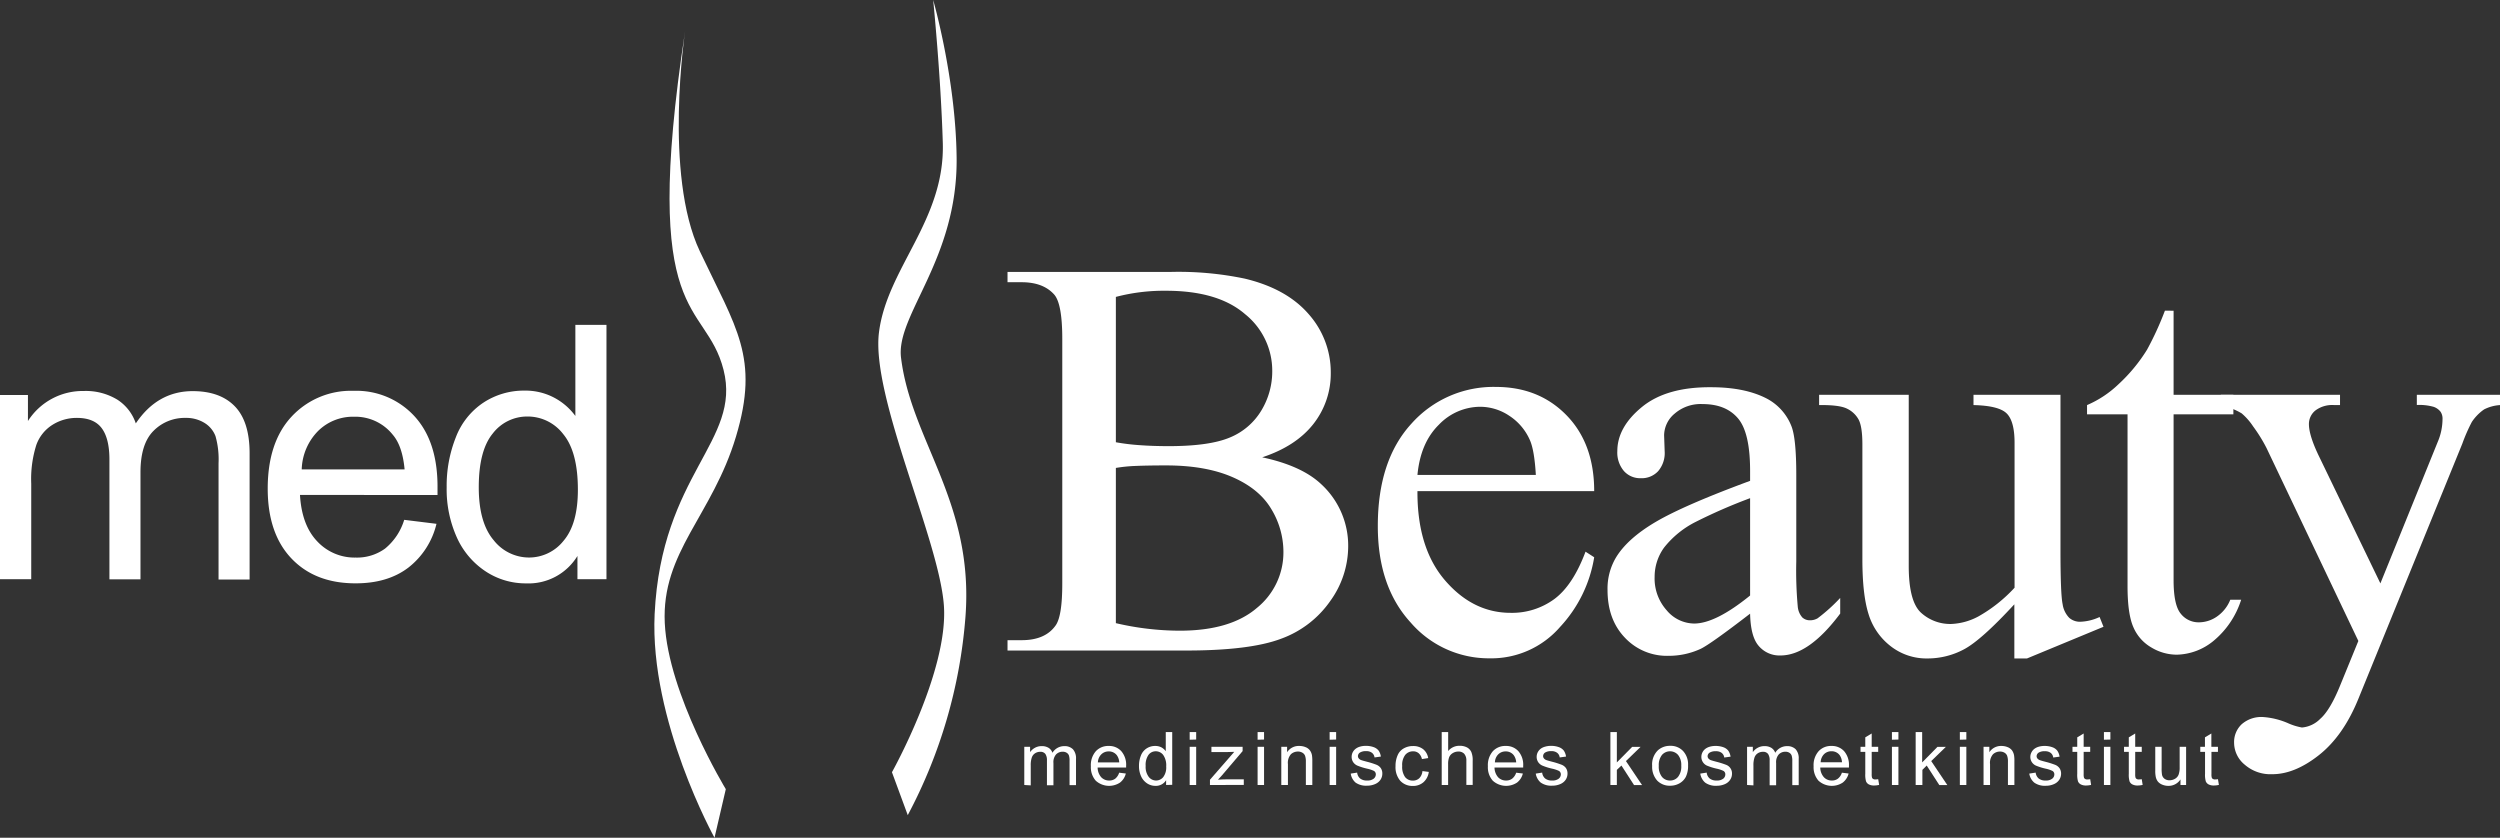 <svg xmlns="http://www.w3.org/2000/svg" viewBox="0 0 577.11 193.39"><rect x="0" y="0" width="577.11" height="193.39" fill="#333333" stroke="none"/><defs><style>.cls-1{fill:#fff;}</style></defs><g id="Ebene_2" data-name="Ebene 2"><g id="Ebene_3" data-name="Ebene 3"><path class="cls-1" d="M215.42,0s5.21,18.05,5.41,36.41c.26,23.48-14,36.27-12.84,46.11,2.34,19.31,16.95,33.39,14.87,60a116.4,116.4,0,0,1-13.31,45.65l-3.65-9.91s13-23.22,12-38.35-16.84-48.26-15-63.13S218.16,50.89,217.64,33C217.19,17.58,215.42,0,215.42,0Z"/><path class="cls-1" d="M158.16,7.13s-5,33.13,3.39,50.87,13.83,24.52,8.35,42.78-17.22,26.61-16.44,43.05,14.09,38.34,14.09,38.34l-2.61,11.22s-15-27.07-13.82-51.65c1.56-32.35,20.08-39.91,15.91-56.35S147.73,75.48,158.16,7.13Z"/><path class="cls-1" d="M291.37,105.57q9.09,1.94,13.6,6.18a19.27,19.27,0,0,1,6.25,14.51,21.61,21.61,0,0,1-4.13,12.47,23.63,23.63,0,0,1-11.31,8.7q-7.18,2.74-21.95,2.74H232.58v-2.39h3.29c3.65,0,6.28-1.16,7.87-3.48,1-1.5,1.48-4.7,1.48-9.6V78.24q0-8.13-1.87-10.25-2.52-2.83-7.48-2.84h-3.29V62.77h37.77a74.74,74.74,0,0,1,17,1.55q9.66,2.31,14.76,8.21a20.2,20.2,0,0,1,5.09,13.57,18.78,18.78,0,0,1-4,11.76Q299.17,103,291.37,105.57Zm-33.78-3.48a49.19,49.19,0,0,0,5.45.67c2,.15,4.29.23,6.73.23q9.42,0,14.15-2a15.18,15.18,0,0,0,7.25-6.22,17.44,17.44,0,0,0,2.52-9.15,16.72,16.72,0,0,0-6.26-13.09q-6.24-5.41-18.24-5.41a43.62,43.62,0,0,0-11.6,1.42Zm0,41.76a65,65,0,0,0,14.76,1.74q11.67,0,17.79-5.25a16.46,16.46,0,0,0,6.13-13,19.06,19.06,0,0,0-2.78-9.8q-2.76-4.69-9-7.41T269,107.44q-4,0-6.83.12a34.48,34.48,0,0,0-4.58.46Z"/><path class="cls-1" d="M327.21,113.37q-.07,13.14,6.38,20.62t15.14,7.48a16.48,16.48,0,0,0,10.09-3.19q4.29-3.19,7.19-10.93l2,1.29a30.77,30.77,0,0,1-7.87,16.08,21,21,0,0,1-16.3,7.25,23.82,23.82,0,0,1-18.21-8.28q-7.58-8.28-7.57-22.27,0-15.15,7.76-23.62a25.34,25.34,0,0,1,19.5-8.48q9.93,0,16.31,6.55t6.38,17.5Zm0-3.74h27.33q-.33-5.67-1.36-8a12.81,12.81,0,0,0-4.8-5.67,12.15,12.15,0,0,0-6.67-2.06,13.29,13.29,0,0,0-9.57,4.16Q327.91,102.22,327.21,109.63Z"/><path class="cls-1" d="M404,141.66q-9.09,7-11.41,8.12a17.49,17.49,0,0,1-7.41,1.61,13.28,13.28,0,0,1-10.09-4.19q-4-4.19-4-11a14,14,0,0,1,1.93-7.47q2.65-4.4,9.19-8.25T404,111v-2.32q0-8.82-2.8-12.11t-8.16-3.29a9.16,9.16,0,0,0-6.44,2.19,6.61,6.61,0,0,0-2.45,5l.13,3.74a6.42,6.42,0,0,1-1.52,4.57,5.16,5.16,0,0,1-4,1.61,5,5,0,0,1-3.9-1.67,6.57,6.57,0,0,1-1.51-4.58q0-5.53,5.67-10.18T395,89.39q7.86,0,12.89,2.64a12.22,12.22,0,0,1,5.61,6.25q1.16,2.77,1.16,11.35v20A90.86,90.86,0,0,0,415,140a4.34,4.34,0,0,0,1.06,2.54,2.55,2.55,0,0,0,1.71.65,3.49,3.49,0,0,0,1.8-.45,39.86,39.86,0,0,0,5.23-4.71v3.61q-7.23,9.68-13.8,9.67a6.26,6.26,0,0,1-5-2.19C404.73,147.68,404.08,145.18,404,141.66Zm0-4.19V115a123.57,123.57,0,0,0-12.57,5.48,21.74,21.74,0,0,0-7.28,5.92,11.49,11.49,0,0,0-2.19,6.77,11,11,0,0,0,2.77,7.7,8.37,8.37,0,0,0,6.38,3.07Q396.06,143.92,404,137.47Z"/><path class="cls-1" d="M475.65,91.13V126.9q0,10.24.49,12.54a5.67,5.67,0,0,0,1.54,3.19,3.74,3.74,0,0,0,2.49.9,11.34,11.34,0,0,0,4.51-1.1l.9,2.26L467.92,152H465v-12.5q-7.61,8.25-11.6,10.38A17.83,17.83,0,0,1,445,152a13.44,13.44,0,0,1-8.6-2.87,14.77,14.77,0,0,1-5.06-7.38q-1.43-4.5-1.42-12.76V102.6q0-4.18-.9-5.8a6,6,0,0,0-2.68-2.48c-1.18-.58-3.31-.85-6.41-.81V91.13h20.69v39.51q0,8.25,2.87,10.83a10,10,0,0,0,6.93,2.57,14.45,14.45,0,0,0,6.28-1.74,34.06,34.06,0,0,0,8.35-6.63V102.21q0-5-1.84-6.79c-1.22-1.19-3.77-1.82-7.64-1.91V91.13Z"/><path class="cls-1" d="M501.76,71.73v19.4h13.8v4.51h-13.8v38.29q0,5.73,1.65,7.73a5.22,5.22,0,0,0,4.22,2,7.36,7.36,0,0,0,4.12-1.32,8.57,8.57,0,0,0,3.1-3.9h2.51a20.21,20.21,0,0,1-6.38,9.5,13.76,13.76,0,0,1-8.51,3.19,11.38,11.38,0,0,1-5.8-1.64,9.89,9.89,0,0,1-4.19-4.7q-1.35-3.06-1.35-9.45V95.64h-9.35V93.51a24.31,24.31,0,0,0,7.25-4.8,38,38,0,0,0,6.61-8,71.67,71.67,0,0,0,4.12-9Z"/><path class="cls-1" d="M512.66,91.13h27.52v2.38h-1.35a6.45,6.45,0,0,0-4.35,1.26A4,4,0,0,0,533,97.9q0,2.5,2.12,7l14.38,29.77L562.74,102a13.56,13.56,0,0,0,1.1-5.22,2.82,2.82,0,0,0-.46-1.74,3.45,3.45,0,0,0-1.61-1.13,12.15,12.15,0,0,0-3.86-.42V91.13h19.2v2.38a9.37,9.37,0,0,0-3.67,1,10.76,10.76,0,0,0-2.84,2.91,40.24,40.24,0,0,0-2.19,5l-24,58.91q-3.48,8.56-9.12,13t-10.86,4.39a9,9,0,0,1-6.25-2.2,6.56,6.56,0,0,1-2.45-5,5.64,5.64,0,0,1,1.77-4.35,6.87,6.87,0,0,1,4.87-1.65,17.5,17.5,0,0,1,5.8,1.42,13.6,13.6,0,0,0,3.22,1,6.7,6.7,0,0,0,4.22-2q2.29-2,4.61-7.73l4.19-10.25-21.2-44.54a35.87,35.87,0,0,0-3.1-5,14.1,14.1,0,0,0-2.64-3,14.59,14.59,0,0,0-4.77-1.81Z"/><path class="cls-1" d="M236.45,181.21v-8.82h1.34v1.24a3.17,3.17,0,0,1,1.11-1,3.09,3.09,0,0,1,1.56-.39,2.91,2.91,0,0,1,1.61.4,2.14,2.14,0,0,1,.88,1.14,3.17,3.17,0,0,1,2.73-1.54,2.69,2.69,0,0,1,2,.72,3.12,3.12,0,0,1,.71,2.24v6.05h-1.49v-5.55a4,4,0,0,0-.14-1.29,1.23,1.23,0,0,0-.53-.64,1.63,1.63,0,0,0-.9-.24,2.1,2.1,0,0,0-1.54.62,2.71,2.71,0,0,0-.61,2v5.12h-1.5v-5.73a2.54,2.54,0,0,0-.36-1.49,1.4,1.4,0,0,0-1.2-.5,2.14,2.14,0,0,0-1.16.33,1.89,1.89,0,0,0-.78,1,5.51,5.51,0,0,0-.24,1.85v4.57Z"/><path class="cls-1" d="M258.35,178.37l1.54.19a3.75,3.75,0,0,1-1.35,2.1,4.58,4.58,0,0,1-5.59-.44,4.69,4.69,0,0,1-1.13-3.34,4.89,4.89,0,0,1,1.14-3.46,3.89,3.89,0,0,1,3-1.22,3.76,3.76,0,0,1,2.88,1.2,4.77,4.77,0,0,1,1.12,3.39v.39h-6.58a3.45,3.45,0,0,0,.82,2.23,2.48,2.48,0,0,0,1.85.77,2.28,2.28,0,0,0,1.4-.43A2.89,2.89,0,0,0,258.35,178.37ZM253.44,176h4.93a3,3,0,0,0-.57-1.67,2.27,2.27,0,0,0-1.85-.87,2.38,2.38,0,0,0-1.73.69A2.74,2.74,0,0,0,253.44,176Z"/><path class="cls-1" d="M269.19,181.21V180.1a2.75,2.75,0,0,1-2.47,1.31,3.42,3.42,0,0,1-1.93-.58,3.83,3.83,0,0,1-1.37-1.62,5.56,5.56,0,0,1-.49-2.4,6.28,6.28,0,0,1,.44-2.39,3.41,3.41,0,0,1,1.32-1.65,3.55,3.55,0,0,1,2-.57,3,3,0,0,1,1.42.33,3.08,3.08,0,0,1,1,.88V169h1.49v12.17Zm-4.72-4.4a3.8,3.8,0,0,0,.71,2.53,2.16,2.16,0,0,0,1.69.84,2.13,2.13,0,0,0,1.66-.8,3.68,3.68,0,0,0,.68-2.45,4.16,4.16,0,0,0-.69-2.65,2.14,2.14,0,0,0-1.72-.85,2.06,2.06,0,0,0-1.67.82A4,4,0,0,0,264.47,176.81Z"/><path class="cls-1" d="M274.63,170.76V169h1.5v1.72Zm0,10.45v-8.82h1.5v8.82Z"/><path class="cls-1" d="M279.31,181.21V180l5.61-6.44c-.63,0-1.19.05-1.68.05h-3.59v-1.22h7.2v1l-4.77,5.6-.92,1c.67-.05,1.29-.08,1.88-.08h4.08v1.29Z"/><path class="cls-1" d="M290.31,170.76V169h1.49v1.72Zm0,10.45v-8.82h1.49v8.82Z"/><path class="cls-1" d="M295.78,181.21v-8.82h1.34v1.26a3.18,3.18,0,0,1,2.81-1.45,3.65,3.65,0,0,1,1.46.28,2.26,2.26,0,0,1,1,.75,2.79,2.79,0,0,1,.47,1.11,9.19,9.19,0,0,1,.08,1.45v5.42h-1.49v-5.36a3.92,3.92,0,0,0-.18-1.37,1.39,1.39,0,0,0-.62-.72,1.94,1.94,0,0,0-1-.27,2.38,2.38,0,0,0-1.64.61,3,3,0,0,0-.7,2.3v4.81Z"/><path class="cls-1" d="M306.94,170.76V169h1.5v1.72Zm0,10.45v-8.82h1.5v8.82Z"/><path class="cls-1" d="M311.81,178.58l1.48-.23a2.06,2.06,0,0,0,.69,1.36,2.45,2.45,0,0,0,1.59.47,2.33,2.33,0,0,0,1.53-.42,1.27,1.27,0,0,0,.5-1,.91.91,0,0,0-.44-.8,7.06,7.06,0,0,0-1.53-.51,14.1,14.1,0,0,1-2.28-.71,2.26,2.26,0,0,1-1-.84,2.21,2.21,0,0,1-.33-1.18,2.3,2.3,0,0,1,.27-1.1,2.45,2.45,0,0,1,.74-.83,3,3,0,0,1,.95-.44,4.47,4.47,0,0,1,1.29-.17,5.08,5.08,0,0,1,1.82.29,2.51,2.51,0,0,1,1.16.81,3.12,3.12,0,0,1,.51,1.37l-1.46.2a1.58,1.58,0,0,0-.58-1.06,2.05,2.05,0,0,0-1.35-.39,2.47,2.47,0,0,0-1.46.34,1,1,0,0,0-.44.8.82.82,0,0,0,.18.52,1.26,1.26,0,0,0,.57.4c.15.06.59.19,1.32.38a18.74,18.74,0,0,1,2.21.7,2.28,2.28,0,0,1,1,.78,2.17,2.17,0,0,1,.35,1.28,2.51,2.51,0,0,1-.43,1.41,2.8,2.8,0,0,1-1.26,1,4.61,4.61,0,0,1-1.86.36,4.19,4.19,0,0,1-2.62-.71A3.37,3.37,0,0,1,311.81,178.58Z"/><path class="cls-1" d="M328.36,178l1.47.19a3.82,3.82,0,0,1-1.23,2.38,3.6,3.6,0,0,1-2.44.86,3.83,3.83,0,0,1-2.91-1.18,4.83,4.83,0,0,1-1.1-3.4,6,6,0,0,1,.48-2.49,3.24,3.24,0,0,1,1.44-1.61,4.2,4.2,0,0,1,2.1-.53,3.68,3.68,0,0,1,2.35.72,3.33,3.33,0,0,1,1.17,2.06l-1.45.23a2.46,2.46,0,0,0-.74-1.34,1.88,1.88,0,0,0-1.27-.45,2.31,2.31,0,0,0-1.83.81,3.8,3.8,0,0,0-.71,2.56,4,4,0,0,0,.68,2.59,2.23,2.23,0,0,0,1.78.8,2.12,2.12,0,0,0,1.47-.54A2.65,2.65,0,0,0,328.36,178Z"/><path class="cls-1" d="M332.81,181.21V169h1.49v4.37a3.34,3.34,0,0,1,2.64-1.21,3.57,3.57,0,0,1,1.71.38,2.27,2.27,0,0,1,1,1.07,4.85,4.85,0,0,1,.31,2v5.59H338.5v-5.59A2.33,2.33,0,0,0,338,174a1.8,1.8,0,0,0-1.37-.51,2.41,2.41,0,0,0-1.25.35,2,2,0,0,0-.84.93,4.42,4.42,0,0,0-.25,1.63v4.82Z"/><path class="cls-1" d="M350,178.37l1.54.19a3.75,3.75,0,0,1-1.35,2.1,4.58,4.58,0,0,1-5.59-.44,4.65,4.65,0,0,1-1.13-3.34,4.89,4.89,0,0,1,1.14-3.46,3.88,3.88,0,0,1,3-1.22,3.76,3.76,0,0,1,2.89,1.2,4.77,4.77,0,0,1,1.12,3.39c0,.08,0,.22,0,.39H345a3.45,3.45,0,0,0,.82,2.23,2.47,2.47,0,0,0,1.85.77,2.28,2.28,0,0,0,1.4-.43A2.89,2.89,0,0,0,350,178.37ZM345.09,176H350a3,3,0,0,0-.57-1.67,2.27,2.27,0,0,0-1.85-.87,2.37,2.37,0,0,0-1.73.69A2.74,2.74,0,0,0,345.09,176Z"/><path class="cls-1" d="M354.52,178.58l1.48-.23a2.06,2.06,0,0,0,.69,1.36,2.45,2.45,0,0,0,1.59.47,2.33,2.33,0,0,0,1.53-.42,1.27,1.27,0,0,0,.5-1,.91.91,0,0,0-.44-.8,7.06,7.06,0,0,0-1.53-.51,13.45,13.45,0,0,1-2.28-.71,2.26,2.26,0,0,1-1-.84,2.21,2.21,0,0,1-.33-1.18,2.3,2.3,0,0,1,.27-1.1,2.53,2.53,0,0,1,.73-.83,3.19,3.19,0,0,1,1-.44,4.47,4.47,0,0,1,1.29-.17,5.11,5.11,0,0,1,1.82.29,2.51,2.51,0,0,1,1.16.81,3.25,3.25,0,0,1,.51,1.37l-1.46.2a1.58,1.58,0,0,0-.58-1.06,2.07,2.07,0,0,0-1.35-.39,2.52,2.52,0,0,0-1.47.34,1,1,0,0,0-.43.8.82.82,0,0,0,.18.52,1.26,1.26,0,0,0,.57.4c.15.06.59.19,1.32.38a19.41,19.41,0,0,1,2.21.7,2.28,2.28,0,0,1,1,.78,2.24,2.24,0,0,1,.35,1.28,2.51,2.51,0,0,1-.43,1.41,2.8,2.8,0,0,1-1.26,1,4.61,4.61,0,0,1-1.86.36,4.19,4.19,0,0,1-2.62-.71A3.37,3.37,0,0,1,354.52,178.58Z"/><path class="cls-1" d="M371.75,181.21V169h1.49V176l3.54-3.59h1.94l-3.38,3.28,3.72,5.54h-1.85l-2.91-4.51-1.06,1v3.49Z"/><path class="cls-1" d="M381.39,176.8a4.55,4.55,0,0,1,1.36-3.63,4.11,4.11,0,0,1,2.77-1,3.93,3.93,0,0,1,3,1.19,4.52,4.52,0,0,1,1.16,3.29,5.82,5.82,0,0,1-.51,2.67,3.7,3.7,0,0,1-1.49,1.52,4.32,4.32,0,0,1-2.13.54,4,4,0,0,1-3-1.19A4.74,4.74,0,0,1,381.39,176.8Zm1.53,0a3.78,3.78,0,0,0,.74,2.54,2.36,2.36,0,0,0,1.86.84,2.34,2.34,0,0,0,1.85-.85,3.84,3.84,0,0,0,.74-2.58,3.69,3.69,0,0,0-.74-2.48,2.47,2.47,0,0,0-3.71,0A3.75,3.75,0,0,0,382.92,176.8Z"/><path class="cls-1" d="M392.5,178.58l1.48-.23a2.06,2.06,0,0,0,.69,1.36,2.45,2.45,0,0,0,1.59.47,2.35,2.35,0,0,0,1.53-.42,1.25,1.25,0,0,0,.49-1,.9.9,0,0,0-.43-.8,7.06,7.06,0,0,0-1.53-.51,13.45,13.45,0,0,1-2.28-.71,2.19,2.19,0,0,1-1.29-2,2.3,2.3,0,0,1,.27-1.1,2.42,2.42,0,0,1,.73-.83,3.12,3.12,0,0,1,.95-.44,4.47,4.47,0,0,1,1.29-.17,5.13,5.13,0,0,1,1.83.29,2.48,2.48,0,0,1,1.15.81,3.25,3.25,0,0,1,.52,1.37l-1.46.2a1.58,1.58,0,0,0-.58-1.06,2.09,2.09,0,0,0-1.35-.39,2.52,2.52,0,0,0-1.47.34,1,1,0,0,0-.44.8.82.82,0,0,0,.18.52,1.36,1.36,0,0,0,.58.4c.15.06.59.19,1.32.38a20.12,20.12,0,0,1,2.21.7,2.1,2.1,0,0,1,1.34,2.06,2.45,2.45,0,0,1-.44,1.41,2.77,2.77,0,0,1-1.25,1,4.61,4.61,0,0,1-1.86.36,4.17,4.17,0,0,1-2.62-.71A3.37,3.37,0,0,1,392.5,178.58Z"/><path class="cls-1" d="M403.3,181.21v-8.82h1.33v1.24a3.17,3.17,0,0,1,1.11-1,3.13,3.13,0,0,1,1.57-.39,2.9,2.9,0,0,1,1.6.4,2.21,2.21,0,0,1,.89,1.14,3.14,3.14,0,0,1,2.72-1.54,2.71,2.71,0,0,1,2,.72,3.12,3.12,0,0,1,.7,2.24v6.05h-1.48v-5.55a3.94,3.94,0,0,0-.15-1.29,1.23,1.23,0,0,0-.53-.64,1.62,1.62,0,0,0-.89-.24,2.11,2.11,0,0,0-1.55.62,2.71,2.71,0,0,0-.61,2v5.12h-1.5v-5.73a2.54,2.54,0,0,0-.36-1.49,1.39,1.39,0,0,0-1.2-.5,2.14,2.14,0,0,0-1.16.33,1.89,1.89,0,0,0-.78,1,5.51,5.51,0,0,0-.24,1.85v4.57Z"/><path class="cls-1" d="M425.19,178.37l1.55.19a3.82,3.82,0,0,1-1.36,2.1,4.58,4.58,0,0,1-5.59-.44,4.69,4.69,0,0,1-1.13-3.34,4.85,4.85,0,0,1,1.15-3.46,3.85,3.85,0,0,1,3-1.22,3.78,3.78,0,0,1,2.89,1.2,4.81,4.81,0,0,1,1.12,3.39c0,.08,0,.22,0,.39H420.2a3.4,3.4,0,0,0,.83,2.23,2.44,2.44,0,0,0,1.84.77,2.26,2.26,0,0,0,1.4-.43A2.82,2.82,0,0,0,425.19,178.37Zm-4.9-2.41h4.92a3.07,3.07,0,0,0-.56-1.67,2.3,2.3,0,0,0-1.86-.87,2.38,2.38,0,0,0-1.73.69A2.78,2.78,0,0,0,420.29,176Z"/><path class="cls-1" d="M433.57,179.87l.22,1.32a5.51,5.51,0,0,1-1.13.14,2.57,2.57,0,0,1-1.26-.26,1.42,1.42,0,0,1-.63-.68,5.42,5.42,0,0,1-.18-1.76v-5.07h-1.1v-1.17h1.1v-2.18l1.48-.89v3.07h1.5v1.17h-1.5v5.15a2.63,2.63,0,0,0,.08.82.57.57,0,0,0,.26.29.92.92,0,0,0,.51.11A4.7,4.7,0,0,0,433.57,179.87Z"/><path class="cls-1" d="M436.74,170.76V169h1.5v1.72Zm0,10.45v-8.82h1.5v8.82Z"/><path class="cls-1" d="M442.22,181.21V169h1.5V176l3.53-3.59h1.94l-3.38,3.28,3.72,5.54h-1.85l-2.91-4.51-1,1v3.49Z"/><path class="cls-1" d="M452.42,170.76V169h1.5v1.72Zm0,10.45v-8.82h1.5v8.82Z"/><path class="cls-1" d="M457.89,181.21v-8.82h1.34v1.26A3.18,3.18,0,0,1,462,172.2a3.74,3.74,0,0,1,1.47.28,2.38,2.38,0,0,1,1,.75,2.93,2.93,0,0,1,.46,1.11,8.09,8.09,0,0,1,.08,1.45v5.42h-1.49v-5.36a3.92,3.92,0,0,0-.18-1.37,1.42,1.42,0,0,0-.61-.72,2,2,0,0,0-1-.27,2.38,2.38,0,0,0-1.64.61,3,3,0,0,0-.7,2.3v4.81Z"/><path class="cls-1" d="M468.45,178.58l1.47-.23a2.11,2.11,0,0,0,.7,1.36,2.45,2.45,0,0,0,1.59.47,2.32,2.32,0,0,0,1.52-.42,1.24,1.24,0,0,0,.5-1,.89.89,0,0,0-.44-.8,6.7,6.7,0,0,0-1.52-.51,13.45,13.45,0,0,1-2.28-.71,2.18,2.18,0,0,1-1.3-2,2.3,2.3,0,0,1,.28-1.1,2.42,2.42,0,0,1,.73-.83,3.12,3.12,0,0,1,.95-.44,4.47,4.47,0,0,1,1.29-.17,5.08,5.08,0,0,1,1.82.29,2.46,2.46,0,0,1,1.16.81,3.25,3.25,0,0,1,.52,1.37l-1.47.2a1.53,1.53,0,0,0-.57-1.06,2.09,2.09,0,0,0-1.35-.39,2.48,2.48,0,0,0-1.47.34,1,1,0,0,0-.44.8.82.82,0,0,0,.18.52,1.3,1.3,0,0,0,.58.4c.14.06.58.19,1.31.38a19.76,19.76,0,0,1,2.22.7,2.25,2.25,0,0,1,1,.78,2.17,2.17,0,0,1,.36,1.28,2.52,2.52,0,0,1-.44,1.41,2.8,2.8,0,0,1-1.26,1,4.54,4.54,0,0,1-1.86.36,4.16,4.16,0,0,1-2.61-.71A3.33,3.33,0,0,1,468.45,178.58Z"/><path class="cls-1" d="M482.51,179.87l.21,1.32a5.43,5.43,0,0,1-1.13.14,2.57,2.57,0,0,1-1.26-.26,1.42,1.42,0,0,1-.63-.68,5.42,5.42,0,0,1-.18-1.76v-5.07h-1.1v-1.17h1.1v-2.18l1.48-.89v3.07h1.51v1.17H481v5.15a2.63,2.63,0,0,0,.08.82.61.61,0,0,0,.26.29.92.92,0,0,0,.51.11A4.83,4.83,0,0,0,482.51,179.87Z"/><path class="cls-1" d="M485.68,170.76V169h1.49v1.72Zm0,10.45v-8.82h1.49v8.82Z"/><path class="cls-1" d="M494.41,179.87l.21,1.32a5.43,5.43,0,0,1-1.13.14,2.57,2.57,0,0,1-1.26-.26,1.42,1.42,0,0,1-.63-.68,5.42,5.42,0,0,1-.18-1.76v-5.07h-1.1v-1.17h1.1v-2.18l1.48-.89v3.07h1.51v1.17H492.9v5.15a2.63,2.63,0,0,0,.08.82.61.61,0,0,0,.26.29.92.92,0,0,0,.51.11A4.7,4.7,0,0,0,494.41,179.87Z"/><path class="cls-1" d="M503.35,181.21v-1.29a3.24,3.24,0,0,1-2.8,1.49,3.57,3.57,0,0,1-1.46-.3,2.42,2.42,0,0,1-1-.75,2.66,2.66,0,0,1-.46-1.11,6.67,6.67,0,0,1-.1-1.39v-5.47H499v4.89a8.87,8.87,0,0,0,.09,1.58,1.55,1.55,0,0,0,.6.93,1.87,1.87,0,0,0,1.13.33,2.46,2.46,0,0,0,1.26-.34,1.89,1.89,0,0,0,.83-.94,4.77,4.77,0,0,0,.25-1.72v-4.73h1.49v8.82Z"/><path class="cls-1" d="M512,179.87l.22,1.32a5.51,5.51,0,0,1-1.13.14,2.57,2.57,0,0,1-1.26-.26,1.42,1.42,0,0,1-.63-.68,5.42,5.42,0,0,1-.18-1.76v-5.07h-1.1v-1.17H509v-2.18l1.48-.89v3.07H512v1.17h-1.5v5.15a2.63,2.63,0,0,0,.08.82.57.57,0,0,0,.26.29.92.92,0,0,0,.51.11A4.7,4.7,0,0,0,512,179.87Z"/><path class="cls-1" d="M0,133.71V91.19H6.45v6a15,15,0,0,1,12.89-6.93,14,14,0,0,1,7.75,2,10.48,10.48,0,0,1,4.26,5.48q5-7.44,13.13-7.45,6.33,0,9.73,3.51t3.41,10.79v29.19H50.45V106.92a19.69,19.69,0,0,0-.7-6.23,6.13,6.13,0,0,0-2.54-3.06,8,8,0,0,0-4.33-1.16,10.11,10.11,0,0,0-7.45,3q-3,3-3,9.55v24.71H25.26V106.08c0-3.2-.58-5.61-1.76-7.21s-3.09-2.4-5.76-2.4a10.46,10.46,0,0,0-5.63,1.6,9.07,9.07,0,0,0-3.74,4.69,26.15,26.15,0,0,0-1.16,8.88v22.07Z"/><path class="cls-1" d="M93.31,120l7.45.92a18.13,18.13,0,0,1-6.52,10.13q-4.77,3.62-12.18,3.61-9.33,0-14.79-5.75T61.8,112.81q0-10.74,5.53-16.66a18.7,18.7,0,0,1,14.33-5.93A18.2,18.2,0,0,1,95.6,96q5.4,5.81,5.4,16.34c0,.42,0,1.06,0,1.92H69.25q.41,7,4,10.73a11.78,11.78,0,0,0,8.88,3.72,11,11,0,0,0,6.77-2.08A13.76,13.76,0,0,0,93.31,120ZM69.65,108.36H93.4c-.33-3.57-1.23-6.26-2.73-8a11.05,11.05,0,0,0-8.93-4.16,11.44,11.44,0,0,0-8.34,3.32A13.15,13.15,0,0,0,69.65,108.36Z"/><path class="cls-1" d="M133.3,133.71v-5.37a13.23,13.23,0,0,1-11.89,6.33,16.74,16.74,0,0,1-9.35-2.8,18.39,18.39,0,0,1-6.61-7.83,27.07,27.07,0,0,1-2.34-11.55,30.27,30.27,0,0,1,2.12-11.55,16.75,16.75,0,0,1,6.37-8,17,17,0,0,1,9.49-2.77,14.17,14.17,0,0,1,6.84,1.63,14.43,14.43,0,0,1,4.89,4.22V75H140v58.7Zm-22.78-21.22q0,8.16,3.44,12.21a10.38,10.38,0,0,0,8.13,4,10.16,10.16,0,0,0,8-3.86q3.31-3.87,3.31-11.79,0-8.73-3.37-12.82a10.33,10.33,0,0,0-8.28-4.08,10,10,0,0,0-8,3.92Q110.52,104,110.52,112.49Z"/></g></g></svg>
